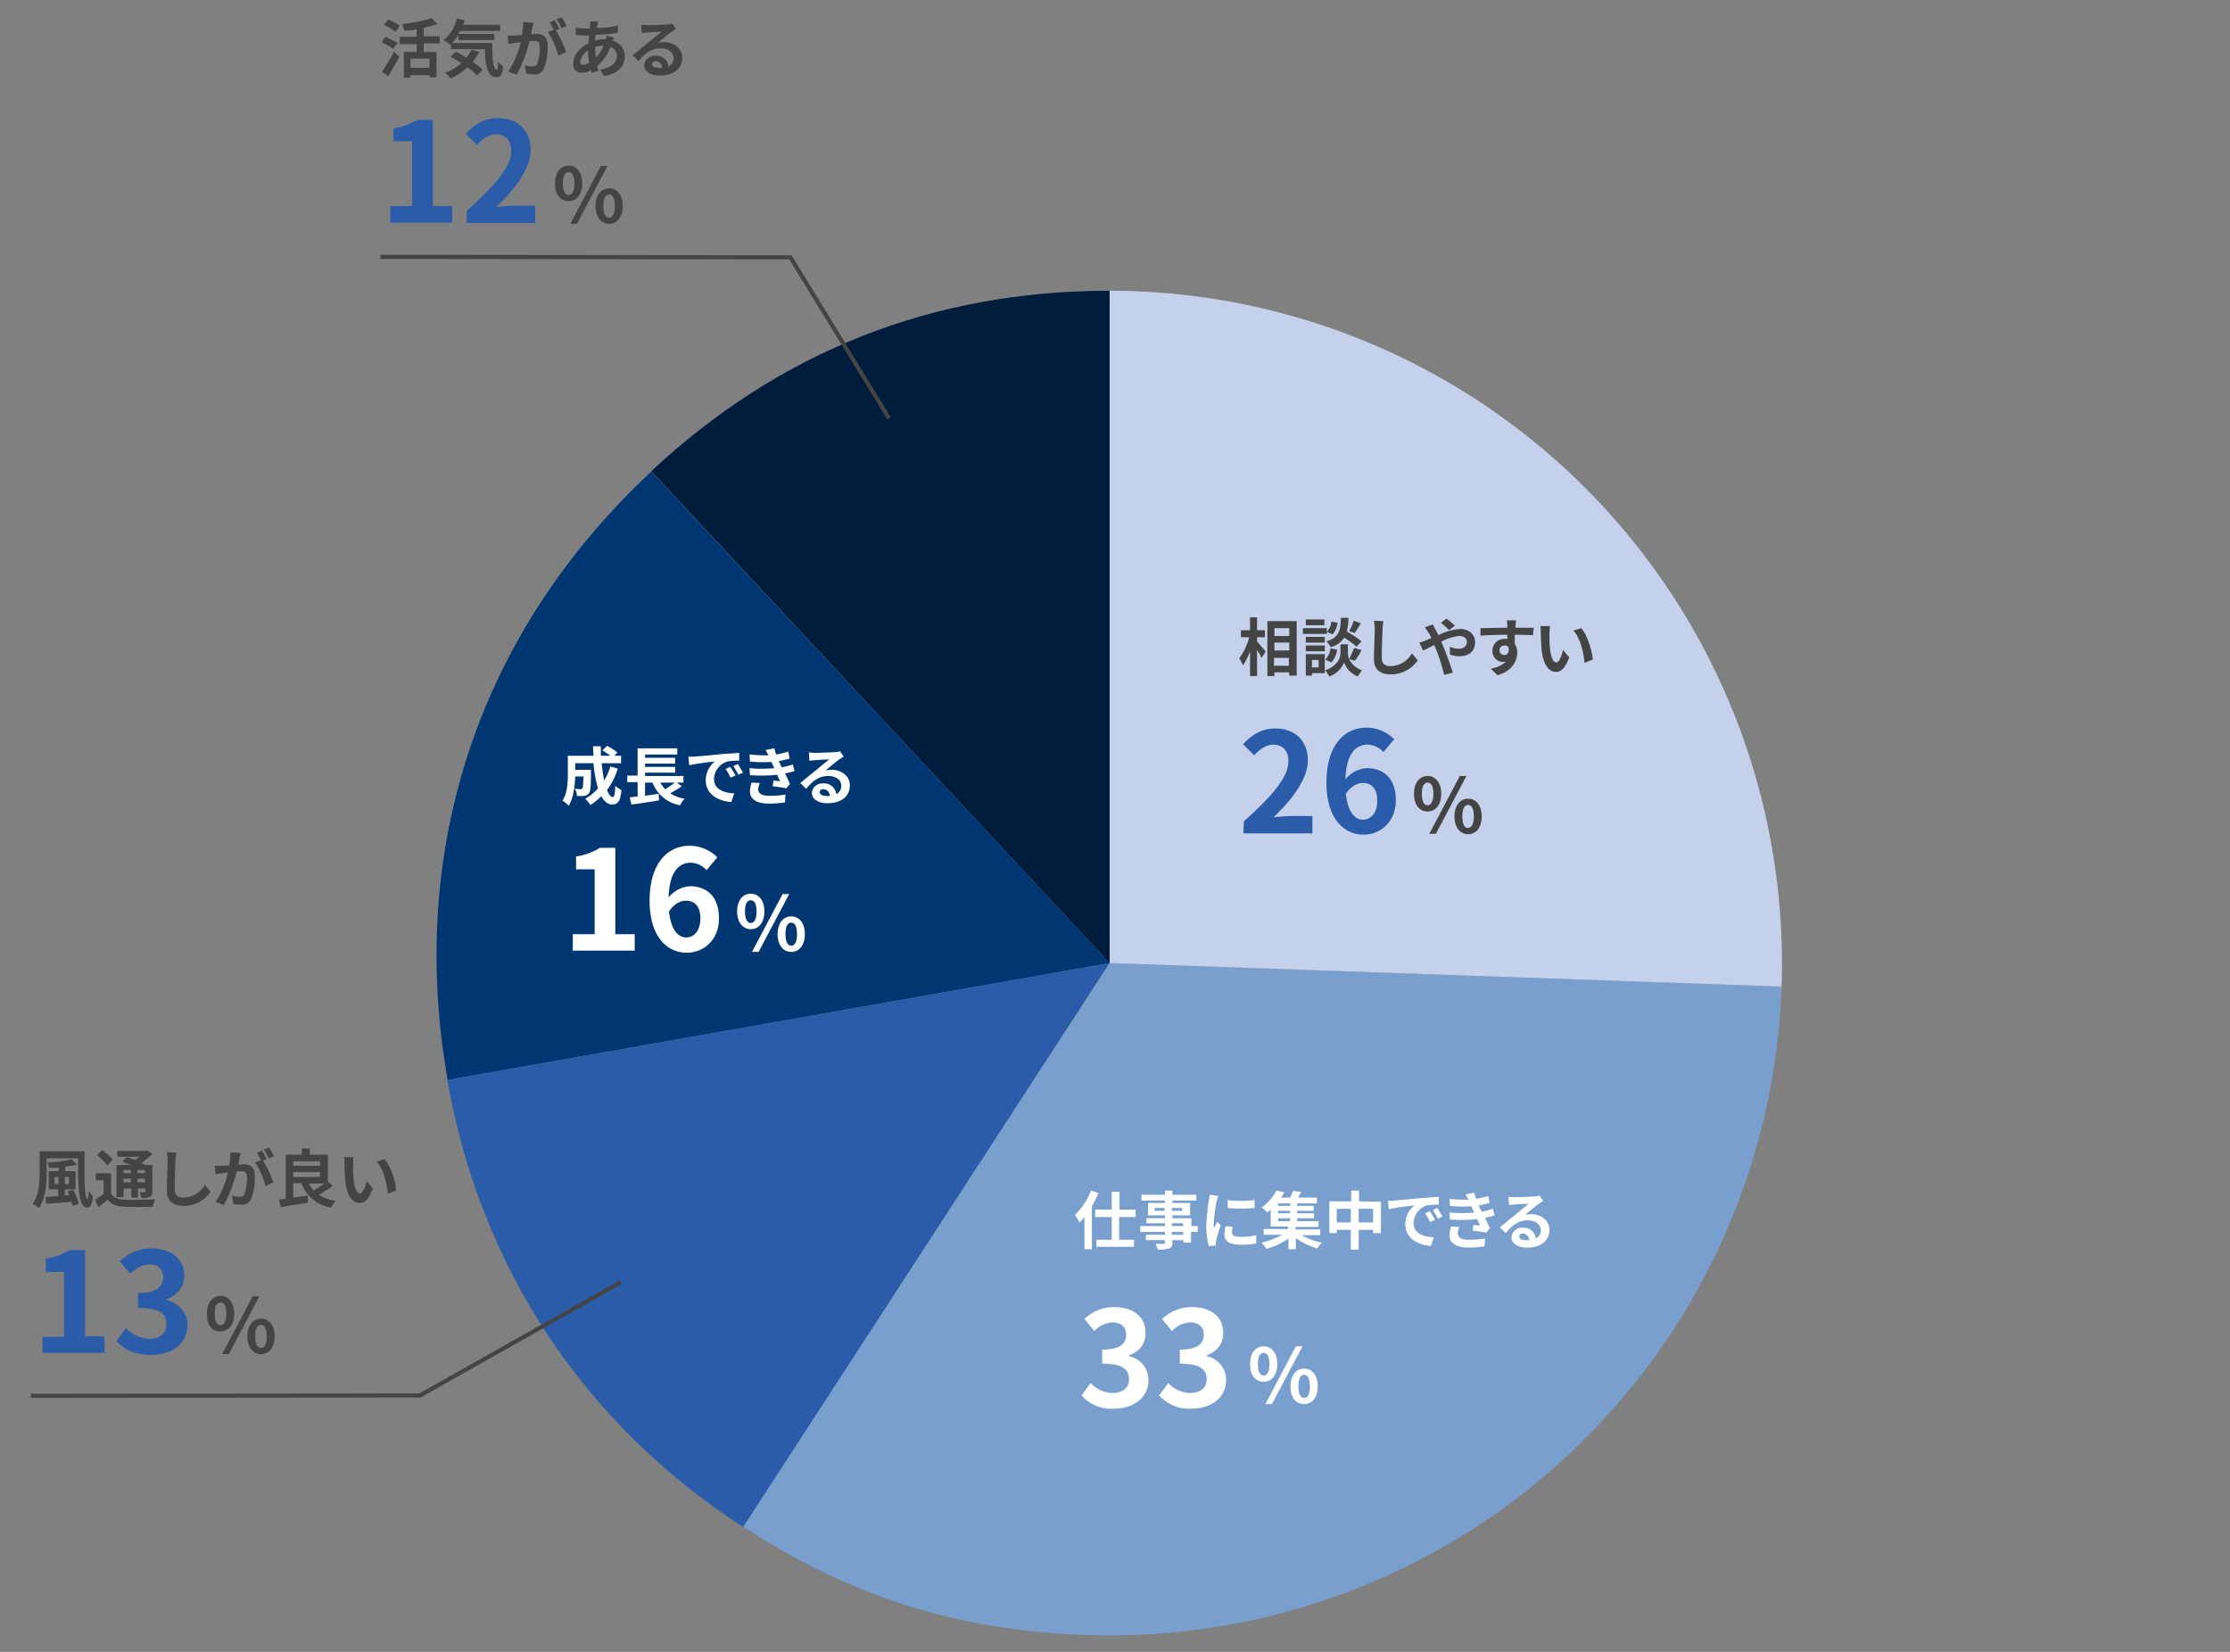 <svg xmlns="http://www.w3.org/2000/svg" width="540" height="400" viewBox="0 0 540 400"><rect x="0" y="0" width="540" height="400" fill="#808080" stroke="none"/><title>data_graph10</title><g id="レイヤー_2" data-name="レイヤー 2"><g id="レイヤー_1-2" data-name="レイヤー 1"><path d="M268.7,233.204l-111-119.1c31.2-29.1,68.3-43.7,111-43.7v162.8Z" style="fill:#001c3d"/><path d="M268.7,233.204l-160.3,28.3c-9.9-56.1,7.7-108.5,49.3-147.3Z" style="fill:#003772"/><path d="M268.7,233.204l-88.7,136.6c-38.8-25.2-63.6-62.8-71.7-108.3Z" style="fill:#2a5caa"/><path d="M268.7,233.204l162.7,5.7a162.68,162.68,0,0,1-168.4,157c-31.1-1.1-56.9-9.2-83-26.2Z" style="fill:#799fce"/><path d="M268.7,233.204v-162.8a162.815,162.815,0,0,1,162.8,162.8c0,2.6,0,3.1-.1,5.7Z" style="fill:#c5d1ea"/><path d="M304.4,155.304c.5.6,1.8,2.1,2.1,2.5l-1,1.5a21.868,21.868,0,0,0-1.1-1.9v6.3h-1.7v-6a15.349,15.349,0,0,1-1.7,3.4,13.967,13.967,0,0,0-.9-1.7,15.064,15.064,0,0,0,2.4-5.1h-2v-1.7h2.2v-3.1h1.7v3.1h1.9v1.7h-1.9Zm9.6-4.9v13.2h-1.8v-.8h-3.6v.9h-1.7v-13.3H314Zm-5.4,1.7v1.9h3.6v-1.9Zm0,3.5v1.9h3.6v-1.9Zm3.5,5.6v-1.9h-3.6v1.9Z" style="fill:#444"/><path d="M321.3,153.504h-5.8v-1.4h5.8Zm-.5,9.5h-3.1v.6h-1.5v-5.2h4.6Zm0-7.4h-4.6v-1.4h4.6Zm-4.6.7h4.6v1.4h-4.6Zm4.5-4.9h-4.5v-1.4h4.5Zm-3,8.4v1.8h1.6v-1.8Zm9-.2a5.325,5.325,0,0,0,3.1,2.7,13.037,13.037,0,0,0-1,1.5,5.667,5.667,0,0,1-3.3-3.4,6.288,6.288,0,0,1-3.6,3.4,13.037,13.037,0,0,0-1-1.5c2.9-1,3.7-3,3.7-4v-2.3h1.8v2.3a3.915,3.915,0,0,0,.3,1.3c.4-.8.9-1.9,1.2-2.7l1.8.5a14.755,14.755,0,0,1-1.6,2.6Zm-5.8.1a4.596,4.596,0,0,0,1.3-2.7l1.6.3a5.938,5.938,0,0,1-1.4,3.1Zm7.6-3.1a21.3,21.3,0,0,0-3-2.2,5.321,5.321,0,0,1-3.3,2.3,4.508,4.508,0,0,0-1-1.4c3.2-1,3.4-2.7,3.5-5.7h1.8a10.642,10.642,0,0,1-.4,3.3,28.072,28.072,0,0,1,3.6,2.4Zm-4.6-5.8a5.461,5.461,0,0,1-1.2,2.8l-1.4-.6a4.127,4.127,0,0,0,1.1-2.5Zm5.6.1a16.745,16.745,0,0,1-1.5,2.4l-1.3-.5a11.172,11.172,0,0,0,1.1-2.5Z" style="fill:#444"/><path d="M335,150.404a13.551,13.551,0,0,0-.2,2c-.1,1.6-.2,5-.2,6.9,0,1.5.9,2,2.1,2a6.011,6.011,0,0,0,5.2-3.1l1.4,1.7a7.91,7.91,0,0,1-6.5,3.4c-2.5,0-4.1-1.1-4.1-3.7,0-2,.2-6,.2-7.3a12.31,12.31,0,0,0-.2-2Z" style="fill:#444"/><path d="M347,151.204a6.721,6.721,0,0,0,.6,1.2c.2.4.5.9.7,1.4a14.301,14.301,0,0,1,5.2-1.5c2.3,0,3.7,1.4,3.7,3.2,0,2.1-1.4,3.4-3.8,3.4a7.308,7.308,0,0,1-2.3-.4v-1.9a5.374,5.374,0,0,0,2.1.5c1.2,0,2-.6,2-1.7,0-.8-.7-1.4-1.8-1.4a11.096,11.096,0,0,0-4.4,1.4l.4.9c.7,1.6,1.9,4.9,2.4,6.6l-2.1.5a46.117,46.117,0,0,0-2-6.3l-.4-.9c-1.1.5-2,1.1-2.7,1.3l-.9-1.9a8.651,8.651,0,0,0,1.5-.5c.4-.2.9-.4,1.4-.6a5.39,5.39,0,0,0-.7-1.3,10.164,10.164,0,0,0-.9-1.3Zm3.9,1.4a17.125,17.125,0,0,0-2-1.8l1.4-1c.5.4,1.5,1.2,2,1.7Z" style="fill:#444"/><path d="M371.2,153.804c-.9,0-2.3-.1-4.4-.1v2.2a3.697,3.697,0,0,1,.6,2.1c0,2-1.2,4.5-4.8,5.5l-1.6-1.6a7.075,7.075,0,0,0,3.7-1.7c-.2,0-.4.1-.7.1a2.628,2.628,0,0,1-2.6-2.8,2.842,2.842,0,0,1,3-2.8h.6v-1c-2.3,0-4.6.1-6.5.2v-1.8c1.7,0,4.5-.1,6.5-.1v-.5c0-.5-.1-1.1-.1-1.3h2.2c0,.2-.1,1.1-.1,1.3v.5h4.4Zm-6.9,4.8c.6,0,1.2-.5,1-1.8a1.016,1.016,0,0,0-1-.5,1.153,1.153,0,0,0-1.2,1.2A1.131,1.131,0,0,0,364.3,158.604Z" style="fill:#444"/><path d="M375.2,153.504c0,1,0,2.1.1,3.2.2,2.2.7,3.7,1.6,3.7.7,0,1.3-1.8,1.6-3l1.5,1.8c-1,2.6-2,3.5-3.2,3.5-1.6,0-3.1-1.5-3.5-5.5-.1-1.4-.2-3.1-.2-4.1a7.569,7.569,0,0,0-.1-1.5h2.3C375.3,152.204,375.2,153.104,375.2,153.504Zm10.5,6.2-2,.8c-.2-2.4-1-6-2.7-7.8l1.9-.6C384.3,153.704,385.5,157.304,385.7,159.704Z" style="fill:#444"/><path d="M342.4,192.204c0-2.7,1.4-4.3,3.3-4.3s3.3,1.6,3.3,4.3-1.4,4.3-3.3,4.3C343.7,196.504,342.4,194.904,342.4,192.204Zm4.7,0c0-2-.6-2.7-1.4-2.7s-1.4.8-1.4,2.7c0,2,.6,2.8,1.4,2.8C346.4,195.004,347.1,194.204,347.1,192.204Zm6.4-4.3h1.6l-7.4,14h-1.6Zm-1.3,9.8c0-2.7,1.4-4.3,3.3-4.3s3.3,1.6,3.3,4.3-1.4,4.3-3.3,4.3S352.2,200.404,352.2,197.704Zm4.7,0c0-2-.6-2.8-1.4-2.8s-1.4.8-1.4,2.8.6,2.8,1.4,2.8C356.3,200.404,356.9,199.604,356.9,197.704Z" style="fill:#444"/><path d="M301.2,198.904c6.8-6.1,10.8-10.7,10.8-14.6,0-2.5-1.4-4-3.7-4-1.8,0-3.3,1.2-4.6,2.6l-2.7-2.7c2.3-2.4,4.5-3.8,7.9-3.8,4.7,0,7.8,3,7.8,7.7,0,4.5-3.7,9.4-8.3,13.8,1.2-.1,2.9-.3,4-.3h5.4v4.2H301.1l.1-2.9Z" style="fill:#2a5caa"/><path d="M335,182.104a5.482,5.482,0,0,0-3.8-1.8c-2.9,0-5.2,2.2-5.4,8.4a7.406,7.406,0,0,1,5.1-2.7c4.2,0,7.1,2.5,7.1,7.8,0,5.1-3.6,8.3-7.8,8.3-4.7,0-9-3.8-9-12.6,0-9.3,4.6-13.3,9.6-13.3a9.514,9.514,0,0,1,6.8,2.8Zm-1.5,11.8c0-3-1.4-4.3-3.5-4.3-1.3,0-2.8.7-4.1,2.6.5,4.5,2.2,6.3,4.2,6.3C332,198.404,333.5,196.904,333.5,193.904Z" style="fill:#2a5caa"/><path d="M149.6,186.104a16.907,16.907,0,0,1-2.6,5.2c.4,1.1.9,1.7,1.4,1.7.4,0,.5-.8.6-2.7a6.524,6.524,0,0,0,1.5,1c-.3,2.8-.9,3.5-2.3,3.5-1.1,0-1.9-.8-2.6-2a13.291,13.291,0,0,1-2.6,2.1,17.368,17.368,0,0,0-1.3-1.5,10.675,10.675,0,0,0,3.1-2.5,33.331,33.331,0,0,1-1.1-6.1h-4.4v1.6h3.8v.7c0,3.2-.1,4.6-.5,5a1.524,1.524,0,0,1-1.1.6,5.354,5.354,0,0,1-1.8,0,3.686,3.686,0,0,0-.5-1.7c.5,0,1.1.1,1.3.1a.55.55,0,0,0,.5-.2c.2-.2.2-.9.3-2.9h-2c-.1,2.2-.4,5.2-1.6,7.1a5.665,5.665,0,0,0-1.5-1.2c1.2-1.8,1.3-4.5,1.3-6.5v-4.4h6.2c0-.7-.1-1.5-.1-2.3h1.9v2.3h2.3a21.414,21.414,0,0,0-1.9-1.3l1.1-1.1a15.315,15.315,0,0,1,2.5,1.6l-.7.8h1.6v1.8h-4.7a42.347,42.347,0,0,0,.6,4.2,15.173,15.173,0,0,0,1.5-3.4Z" style="fill:#fff"/><path d="M165.1,190.404c-.9.6-1.9,1.2-2.8,1.7a9.113,9.113,0,0,0,3.5,1.3,5.714,5.714,0,0,0-1.1,1.6,8.855,8.855,0,0,1-6.7-5.5h-1.8v3.2c1.1-.2,2.2-.3,3.3-.5l.1,1.6c-2.3.4-4.8.8-6.7,1l-.4-1.7a10.074,10.074,0,0,1,1.9-.2v-3.5h-2.5v-1.6h2.5v-6.6H164v1.5h-7.8v.8h7.3v1.4h-7.3v.8h7.3v1.4h-7.3v.8h9.3v1.6h-1.6Zm-5.2-.9a6.099,6.099,0,0,0,1.2,1.6,22.888,22.888,0,0,0,2.3-1.6Z" style="fill:#fff"/><path d="M168.2,183.204c1.3-.1,3.8-.3,6.5-.6,1.6-.1,3.2-.2,4.3-.3v1.9a14.154,14.154,0,0,0-2.9.2,4.603,4.603,0,0,0-3.2,4.2c0,2.5,2.3,3.4,4.9,3.5l-.7,2.1c-3.2-.2-6.2-1.9-6.2-5.2a5.792,5.792,0,0,1,2.2-4.6,54.539,54.539,0,0,0-6.2.9l-.2-2.1A7.351,7.351,0,0,0,168.2,183.204Zm9.9,4.6-1.2.5a14.321,14.321,0,0,0-1.2-2.1l1.1-.5A11.977,11.977,0,0,1,178.1,187.804Zm1.8-.7-1.1.5c-.4-.8-.8-1.4-1.2-2.1l1.1-.5C179,185.604,179.6,186.504,179.9,187.104Z" style="fill:#fff"/><path d="M192.4,186.704c-.6.2-1.4.4-2.3.6.4.8.8,1.7,1.2,2.5l-.9,1.1a28.799,28.799,0,0,0-3.3-.5l.2-1.4c.6.1,1.2.1,1.6.2l-.7-1.6a35.784,35.784,0,0,1-6.6.1l-.1-1.7a29.907,29.907,0,0,0,6,0l-.3-.6-.4-.9a30.646,30.646,0,0,1-5.2-.1l-.1-1.7a37.774,37.774,0,0,0,4.6.2h0c-.3-.5-.5-.9-.7-1.3l2.1-.4a8.8,8.8,0,0,0,.5,1.5,24.599,24.599,0,0,0,2.9-.7l.3,1.7c-.8.2-1.6.4-2.6.6l.3.7.4.8a20.341,20.341,0,0,0,2.7-.7Zm-8.4,2.9a4.804,4.804,0,0,0-.4,1.5c0,.9.7,1.6,2.6,1.6a24.146,24.146,0,0,0,4-.3l-.1,1.9a32.67,32.67,0,0,1-3.9.3c-2.8,0-4.6-1-4.6-3a7.118,7.118,0,0,1,.4-2.1Z" style="fill:#fff"/><path d="M204.3,183.204c-.4.2-.7.5-1.1.7-.8.6-2.4,1.9-3.3,2.7a6.753,6.753,0,0,1,1.4-.2c2.6,0,4.5,1.6,4.5,3.8,0,2.4-1.8,4.3-5.5,4.3-2.1,0-3.7-1-3.7-2.5a2.502,2.502,0,0,1,2.7-2.3,2.945,2.945,0,0,1,3.2,2.6,2.149,2.149,0,0,0,1.2-2.1c0-1.4-1.4-2.3-3.1-2.3-2.3,0-3.8,1.2-5.4,3.1l-1.4-1.4c1.1-.9,2.9-2.4,3.8-3.1.8-.7,2.4-2,3.2-2.6-.8,0-2.8.1-3.6.2-.4,0-.9.1-1.2.1l-.1-2c.4,0,.9.1,1.4.1.8,0,4-.1,4.9-.2a2.874,2.874,0,0,0,1.2-.2Zm-3.4,9.5a1.559,1.559,0,0,0-1.5-1.6c-.6,0-.9.3-.9.7,0,.6.6.9,1.5.9A1.387,1.387,0,0,0,200.9,192.704Z" style="fill:#fff"/><path d="M178.5,220.704c0-2.7,1.4-4.3,3.3-4.3s3.3,1.6,3.3,4.3-1.4,4.3-3.3,4.3S178.5,223.404,178.5,220.704Zm4.7,0c0-2-.6-2.7-1.4-2.7s-1.4.7-1.4,2.7.6,2.8,1.4,2.8S183.2,222.704,183.2,220.704Zm6.3-4.2h1.6l-7.4,14h-1.6Zm-1.2,9.7c0-2.7,1.4-4.3,3.3-4.3s3.3,1.6,3.3,4.3-1.4,4.3-3.3,4.3S188.3,228.904,188.3,226.204Zm4.7,0c0-2-.6-2.8-1.4-2.8s-1.4.8-1.4,2.8.6,2.8,1.4,2.8S193,228.204,193,226.204Z" style="fill:#fff"/><path d="M138.6,226.204H144v-15.7h-4.5v-3.1a16.371,16.371,0,0,0,5.8-2.1H149v20.9h4.7v4h-15v-4Z" style="fill:#fff"/><path d="M171.1,210.704a5.482,5.482,0,0,0-3.8-1.8c-2.9,0-5.2,2.2-5.4,8.4a7.406,7.406,0,0,1,5.1-2.7c4.2,0,7.1,2.5,7.1,7.8,0,5.1-3.6,8.3-7.8,8.3-4.7,0-9-3.8-9-12.6,0-9.3,4.6-13.3,9.6-13.3a9.514,9.514,0,0,1,6.8,2.8Zm-1.5,11.7c0-3-1.4-4.3-3.5-4.3-1.3,0-2.8.7-4.1,2.6.5,4.5,2.2,6.3,4.2,6.3C168,227.004,169.6,225.404,169.6,222.404Z" style="fill:#fff"/><path d="M95.2,11.804a23.234,23.234,0,0,0-2.8-1.6l1-1.3c.8.4,2.2,1.1,2.9,1.5Zm-2.7,5.5a37.695,37.695,0,0,0,2.9-4.8l1.3,1.2c-.8,1.6-1.8,3.3-2.7,4.8Zm3.3-9.6a22.923,22.923,0,0,0-2.8-1.7l1-1.3a23.675,23.675,0,0,1,2.8,1.5Zm6.8,3v1.9h3.1v6.1H104v-.5H99.4v.6H97.8v-6.2h3.1v-1.9H96.8v-1.8h4.1v-1.8a15.262,15.262,0,0,1-3,.3,14.242,14.242,0,0,0-.5-1.6,37.082,37.082,0,0,0,7.1-1.4l1.4,1.4a15.912,15.912,0,0,1-3.3.9v2.1h3.9v1.7h-3.9Zm1.4,3.5H99.4v2.2H104Z" style="fill:#444"/><path d="M119.2,10.404c0,3.7.2,6.5,1.1,6.5.2,0,.3-.8.3-2a4.146,4.146,0,0,0,1.2,1.1c-.1,1.9-.5,2.7-1.6,2.7-2.2,0-2.7-2.9-2.8-6.8h-8.2v-1.2l-.2.1a9.062,9.062,0,0,0-1.6-1.1,9.277,9.277,0,0,0,3.2-5.2l1.9.4a3.582,3.582,0,0,1-.4,1.1h9v1.5h-9.7c-.1.2-.3.5-.4.7h8.7v1.5H111v-1.3a11.548,11.548,0,0,1-1.5,2Zm-3.1,2.2c-.5.8-1,1.6-1.6,2.4a18.262,18.262,0,0,1,2.4,1.9l-1.4,1.4a12.161,12.161,0,0,0-2.3-2,17.589,17.589,0,0,1-4,2.7,9.266,9.266,0,0,0-1.4-1.4,12.935,12.935,0,0,0,3.9-2.3c-.9-.6-1.8-1.1-2.6-1.6l1.3-1.2a16.542,16.542,0,0,1,2.5,1.5,8.578,8.578,0,0,0,1.3-2Z" style="fill:#444"/><path d="M129.2,5.504c-.1.4-.2.9-.3,1.2-.1.5-.2,1-.3,1.6.5,0,1-.1,1.3-.1,1.6,0,2.7.7,2.7,2.9a13.529,13.529,0,0,1-.9,5.5,2.346,2.346,0,0,1-2.5,1.4,9.908,9.908,0,0,1-1.8-.2l-.3-2a7.386,7.386,0,0,0,1.9.3,1.081,1.081,0,0,0,1.1-.7,11.456,11.456,0,0,0,.6-4.1c0-1.2-.5-1.4-1.5-1.4a4.142,4.142,0,0,0-1,.1,33.678,33.678,0,0,1-3.1,8.1l-2-.8a20.79,20.79,0,0,0,3-7.1c-.5.1-1,.1-1.3.2-.4,0-1.2.2-1.7.2l-.2-2h1.6c.5,0,1.2-.1,1.9-.1a20.044,20.044,0,0,0,.3-3.2Zm5.4,1.8a31.693,31.693,0,0,1,2.5,5.3l-1.9.9a19.4,19.4,0,0,0-2.5-5.7l1.4-.6c-.3-.6-.7-1.3-1-1.8l1.2-.5a22.47,22.47,0,0,1,1.2,2.1Zm1.4-.5a22.47,22.47,0,0,0-1.2-2.1l1.2-.5a11.252,11.252,0,0,1,1.2,2.1Z" style="fill:#444"/><path d="M148.7,9.104a6.89,6.89,0,0,0-.3.8,3.818,3.818,0,0,1,2.9,3.7c0,2.1-1.3,4.2-5,4.8l-1-1.6c2.9-.3,4.1-1.8,4.1-3.3a2.184,2.184,0,0,0-1.6-2.1,11.035,11.035,0,0,1-3.2,4.6,3.582,3.582,0,0,0,.4,1.1l-1.7.5c-.1-.2-.1-.4-.2-.6a4.645,4.645,0,0,1-2.3.6,1.949,1.949,0,0,1-2-2.2c0-1.9,1.6-4,3.7-4.9a12.252,12.252,0,0,1,.2-1.9h-.5c-.8,0-2-.1-2.7-.1l-.1-1.8a20.282,20.282,0,0,0,2.8.2h.6l.1-.8a2.719,2.719,0,0,0,0-.9h2a3.091,3.091,0,0,0-.2.8c-.1.2-.1.5-.2.8a27.401,27.401,0,0,0,5.1-.6v1.7a29.198,29.198,0,0,1-5.4.5c0,.4-.1.9-.1,1.4a8.524,8.524,0,0,1,2.3-.3h.3a3.085,3.085,0,0,0,.1-.9Zm-6,6.1a14.534,14.534,0,0,1-.3-3,4.08,4.08,0,0,0-1.9,2.8c0,.5.2.7.7.7A3.316,3.316,0,0,0,142.7,15.204Zm1.4-3.8a18.095,18.095,0,0,0,.2,2.5,8.112,8.112,0,0,0,1.9-2.9,11.211,11.211,0,0,0-2.1.4Z" style="fill:#444"/><path d="M163.7,7.004c-.4.2-.7.5-1.1.7-.8.6-2.4,1.9-3.3,2.7a6.753,6.753,0,0,1,1.4-.2c2.6,0,4.5,1.6,4.5,3.8,0,2.4-1.8,4.3-5.5,4.3-2.1,0-3.7-1-3.7-2.5a2.502,2.502,0,0,1,2.7-2.3,2.945,2.945,0,0,1,3.2,2.6,2.149,2.149,0,0,0,1.2-2.1c0-1.4-1.4-2.3-3.1-2.3-2.3,0-3.8,1.2-5.4,3.1l-1.4-1.4c1.1-.9,2.9-2.4,3.8-3.1.8-.7,2.4-2,3.2-2.6-.8,0-2.8.1-3.6.2-.4,0-.9.1-1.2.1l-.1-2c.4,0,.9.1,1.4.1.8,0,4-.1,4.9-.2a2.872,2.872,0,0,0,1.2-.2Zm-3.4,9.4a1.559,1.559,0,0,0-1.5-1.6c-.6,0-.9.3-.9.7,0,.6.6.9,1.5.9A1.352,1.352,0,0,0,160.3,16.404Z" style="fill:#444"/><path d="M134.4,44.404c0-2.7,1.4-4.3,3.3-4.3s3.3,1.6,3.3,4.3-1.4,4.3-3.3,4.3C135.7,48.704,134.4,47.204,134.4,44.404Zm4.7,0c0-2-.6-2.7-1.4-2.7s-1.4.7-1.4,2.7.6,2.8,1.4,2.8C138.4,47.204,139.1,46.404,139.1,44.404Zm6.4-4.2h1.6l-7.4,14h-1.6Zm-1.3,9.7c0-2.7,1.4-4.3,3.3-4.3s3.3,1.6,3.3,4.3-1.4,4.3-3.3,4.3S144.2,52.604,144.2,49.904Zm4.7,0c0-2-.6-2.8-1.4-2.8s-1.4.8-1.4,2.8.6,2.8,1.4,2.8S148.9,51.904,148.9,49.904Z" style="fill:#444"/><path d="M94.5,49.904h5.3v-15.7H95.3v-3.1a16.371,16.371,0,0,0,5.8-2.1h3.7v20.9h4.7v4h-15Z" style="fill:#2a5caa"/><path d="M113,51.104c6.8-6.1,10.8-10.7,10.8-14.6,0-2.5-1.4-4-3.7-4-1.8,0-3.3,1.2-4.6,2.6l-2.7-2.7c2.3-2.4,4.5-3.8,7.9-3.8,4.7,0,7.8,3,7.8,7.7,0,4.5-3.7,9.4-8.3,13.8,1.2-.1,2.9-.3,4-.3h5.4v4.2H113v-2.9Z" style="fill:#2a5caa"/><polyline points="215.3 101.304 191.4 62.304 92.1 62.204" style="fill:none;stroke:#444;stroke-miterlimit:10"/><path d="M266,288.904a23.877,23.877,0,0,1-1.6,3.2v10.4h-1.8v-7.8c-.4.5-.8.9-1.2,1.4a13.034,13.034,0,0,0-1.1-1.9,16.881,16.881,0,0,0,3.9-5.9Zm5,5.8v5.5h3.6v1.7h-9.1v-1.7h3.7v-5.5h-4v-1.8h4v-4.3h1.9v4.3H275v1.8Z" style="fill:#fff"/><path d="M290,298.304h-1.6v2.6h-1.8v-.6h-2.7v.5c0,.9-.2,1.3-.8,1.5a8.655,8.655,0,0,1-2.7.3,8.428,8.428,0,0,0-.6-1.4h1.9c.3,0,.4-.1.4-.4v-.5h-4.6v-1.3h4.6v-.7h-6v-1.4h6v-.7h-4.5v-1.2h4.5v-.7H278v-3h4.1v-.6h-5.7v-1.4h5.7v-1h1.8v1h5.8v1.4h-5.8v.6h4.3v3h-4.3v.7h4.6v1.9h1.6l-.1,1.4Zm-8-5.1v-.7h-2.4v.7Zm1.8-.7v.7h2.5v-.7Zm0,4.4h2.7v-.7h-2.7Zm2.7,1.4h-2.7v.7h2.7Z" style="fill:#fff"/><path d="M295,289.604c-.1.3-.3,1.1-.4,1.3a39.071,39.071,0,0,0-.7,5.5,3.402,3.402,0,0,0,.1,1c.2-.5.5-1,.7-1.5l.9.7c-.4,1.3-.9,2.9-1.1,3.7,0,.2-.1.5-.1.7v.6l-1.7.1a19.692,19.692,0,0,1-.6-4.9,56.987,56.987,0,0,1,.6-6,6.804,6.804,0,0,0,.2-1.5Zm3.5,7.5a6.882,6.882,0,0,0-.2,1.3c0,.7.6,1.1,2.1,1.1a15.814,15.814,0,0,0,3.8-.4v2a19.854,19.854,0,0,1-3.9.3c-2.6,0-3.8-.9-3.8-2.5a7.469,7.469,0,0,1,.3-2Zm5.3-6.5v1.9a35.283,35.283,0,0,1-6.5,0v-1.9A28.221,28.221,0,0,0,303.8,290.604Z" style="fill:#fff"/><path d="M315.2,299.104a15.962,15.962,0,0,0,4.9,1.8,6.731,6.731,0,0,0-1.1,1.4,16.67,16.67,0,0,1-5.2-2.5v2.7H312v-2.6a17.194,17.194,0,0,1-5.3,2.5,15.757,15.757,0,0,0-1.2-1.5,19.931,19.931,0,0,0,5-1.9H306v-1.4h5.9v-.6h-4.2v-4.1a5.496,5.496,0,0,1-.9.7,4.894,4.894,0,0,0-1.3-1.2,12.217,12.217,0,0,0,3.6-4.1l1.9.4a9.129,9.129,0,0,1-.8,1.3h2.2c.3-.5.5-1.2.7-1.6l2,.2c-.3.5-.5,1-.8,1.4h4.6v1.4h-4.8v.6h4v1.2h-4v.6h4.1v1.2h-4.1v.7h5.2v1.4h-5.6v.6h6v1.4Zm-2.8-7.7h-2.9v.6h2.9Zm0,1.8h-2.9v.6h2.9Zm-2.9,2.5h2.9v-.7h-2.9Z" style="fill:#fff"/><path d="M334.4,291.004v7.6h-1.9v-.8H329v4.8h-1.9v-4.8h-3.4v.8h-1.8v-7.7h5.3v-2.6h1.9v2.6l5.3.1Zm-7.3,5v-3.3h-3.4v3.3Zm5.4,0v-3.3H329v3.3Z" style="fill:#fff"/><path d="M337.6,290.704c1.3-.1,3.8-.3,6.5-.6,1.6-.1,3.2-.2,4.3-.3v1.9a14.147,14.147,0,0,0-2.9.2,4.603,4.603,0,0,0-3.2,4.2c0,2.5,2.3,3.4,4.9,3.5l-.7,2.1c-3.2-.2-6.2-1.9-6.2-5.2a5.792,5.792,0,0,1,2.2-4.6,54.56,54.56,0,0,0-6.2.9l-.2-2.1A3.641,3.641,0,0,0,337.6,290.704Zm9.9,4.7-1.2.5a14.322,14.322,0,0,0-1.2-2.1l1.1-.5A11.977,11.977,0,0,1,347.5,295.404Zm1.8-.8-1.1.5c-.4-.8-.8-1.4-1.2-2.1l1.1-.5C348.4,293.104,349,294.004,349.3,294.604Z" style="fill:#fff"/><path d="M361.9,294.304c-.6.2-1.4.4-2.3.6.4.8.8,1.7,1.2,2.5l-.9,1.1a28.776,28.776,0,0,0-3.3-.5l.2-1.4c.6.1,1.2.1,1.6.2l-.7-1.6a35.775,35.775,0,0,1-6.6.1l-.1-1.7a29.907,29.907,0,0,0,6,0l-.3-.6-.4-.9a30.646,30.646,0,0,1-5.2-.1l-.1-1.7a37.755,37.755,0,0,0,4.6.2h0c-.3-.5-.5-.9-.7-1.3l2.1-.4a8.8,8.8,0,0,0,.5,1.5,24.599,24.599,0,0,0,2.9-.7l.3,1.7c-.8.2-1.6.4-2.6.6l.3.7.4.8a20.341,20.341,0,0,0,2.7-.7Zm-8.5,2.8a4.804,4.804,0,0,0-.4,1.5c0,.9.7,1.6,2.6,1.6a24.158,24.158,0,0,0,4-.3l-.1,1.9a32.674,32.674,0,0,1-3.9.3c-2.8,0-4.6-1-4.6-3a7.117,7.117,0,0,1,.4-2.1Z" style="fill:#fff"/><path d="M373.7,290.804c-.4.2-.7.5-1.1.7-.8.6-2.4,1.9-3.3,2.7a6.753,6.753,0,0,1,1.4-.2c2.6,0,4.5,1.6,4.5,3.8,0,2.4-1.8,4.3-5.5,4.3-2.1,0-3.7-1-3.7-2.5a2.502,2.502,0,0,1,2.7-2.3,2.945,2.945,0,0,1,3.2,2.6,2.149,2.149,0,0,0,1.2-2.1c0-1.4-1.4-2.3-3.1-2.3-2.3,0-3.8,1.2-5.4,3.1l-1.4-1.4c1.1-.9,2.9-2.4,3.8-3.1.8-.7,2.4-2,3.2-2.6-.8,0-2.8.1-3.6.2-.4,0-.9.1-1.2.1l-.1-2c.4,0,.9.1,1.4.1.8,0,4-.1,4.9-.2a2.872,2.872,0,0,0,1.2-.2Zm-3.4,9.5a1.559,1.559,0,0,0-1.5-1.6c-.6,0-.9.3-.9.7,0,.6.6.9,1.5.9Z" style="fill:#fff"/><path d="M302.7,330.304c0-2.7,1.4-4.3,3.3-4.3s3.3,1.6,3.3,4.3-1.4,4.3-3.3,4.3C304,334.604,302.7,333.004,302.7,330.304Zm4.7,0c0-2-.6-2.7-1.4-2.7s-1.4.7-1.4,2.7.6,2.8,1.4,2.8S307.4,332.304,307.4,330.304Zm6.4-4.3h1.6l-7.4,14h-1.6Zm-1.3,9.7c0-2.7,1.4-4.3,3.3-4.3s3.3,1.6,3.3,4.3-1.4,4.3-3.3,4.3S312.5,338.504,312.5,335.704Zm4.7,0c0-2-.6-2.8-1.4-2.8s-1.4.8-1.4,2.8.6,2.8,1.4,2.8S317.2,337.704,317.2,335.704Z" style="fill:#fff"/><path d="M20.5,278.804c-.1,6-.1,11.6.7,11.6a7.325,7.325,0,0,0,.3-2.1,8.463,8.463,0,0,0,1,1.4c-.2,1.8-.5,2.7-1.4,2.7-2.2,0-2.2-5.4-2.2-11.9H11.3v3.6c0,2.5-.2,6.1-1.9,8.4a7.837,7.837,0,0,0-1.5-1c1.5-2.1,1.7-5.1,1.7-7.4v-5.3Zm-2.8,9.3a15.326,15.326,0,0,1,1.4,3.4l-1.5.5c-.1-.3-.2-.7-.3-1-2.2.2-4.5.4-6.2.5v-1.7c.8,0,1.9-.1,3-.2v-1.6H11.8v-4.4h2.4v-.9a18.484,18.484,0,0,1-2.3.1c-.1-.4-.3-1-.4-1.3a30.066,30.066,0,0,0,5.9-.8l1.2,1.3a20.165,20.165,0,0,1-2.8.5v1.1h2.5v4.4H15.7v1.5l1.1-.1a7.248,7.248,0,0,0-.5-.9Zm-3.5-1.4v-1.7h-1v1.7Zm1.5-1.7v1.7h1v-1.7Z" style="fill:#444"/><path d="M26.9,289.004c.6,1,1.6,1.4,3.2,1.5,1.8.1,5.4,0,7.5-.1a9.501,9.501,0,0,0-.6,1.8c-1.9.1-5.1.1-7,0-1.8-.1-3-.5-3.9-1.7a23.053,23.053,0,0,1-2.3,1.8l-.8-1.8c.7-.4,1.4-.9,2.1-1.4v-3.3H23.2v-1.7h3.7Zm-.9-6.8a14.735,14.735,0,0,0-2.5-2.5l1.2-1.2a11.85,11.85,0,0,1,2.6,2.3Zm3.9,7.7H28.2v-7.8h3.4c-.7-.3-1.4-.6-2-.9l1.2-1c.5.2,1.2.4,1.8.7a8.341,8.341,0,0,0,1.2-.8H28.4v-1.4h7l.4-.1,1.1.9a31.747,31.747,0,0,1-2.7,2.1,7.255,7.255,0,0,1,.9.5h1.8v6.3c0,.7-.1,1.1-.6,1.4a4.048,4.048,0,0,1-2.1.3,7.366,7.366,0,0,0-.4-1.4H35c.2,0,.2-.1.2-.2v-.7H33.4v2.2H31.8v-2.2H30A13.424,13.424,0,0,0,29.9,289.904Zm0-6.6v.8h1.8v-.8Zm1.8,3v-.9H29.9v.9Zm3.4-3H33.3v.8h1.8Zm0,3v-.9H33.3v.9Z" style="fill:#444"/><path d="M42.7,279.104a13.552,13.552,0,0,0-.2,2c-.1,1.6-.2,5-.2,6.9,0,1.5.9,2,2.1,2a6.011,6.011,0,0,0,5.2-3.1l1.4,1.7a7.91,7.91,0,0,1-6.5,3.4c-2.5,0-4.1-1.1-4.1-3.7,0-2,.2-6,.2-7.3a12.31,12.31,0,0,0-.2-2Z" style="fill:#444"/><path d="M58.3,279.204c-.1.4-.2.9-.3,1.2-.1.5-.2,1-.3,1.6.5,0,1-.1,1.3-.1,1.6,0,2.7.7,2.7,2.9a13.529,13.529,0,0,1-.9,5.5,2.346,2.346,0,0,1-2.5,1.4,9.908,9.908,0,0,1-1.8-.2l-.3-2a7.386,7.386,0,0,0,1.9.3,1.081,1.081,0,0,0,1.1-.7,11.456,11.456,0,0,0,.6-4.1c0-1.2-.5-1.4-1.5-1.4a4.142,4.142,0,0,0-1,.1,33.678,33.678,0,0,1-3.1,8.1l-2-.8a20.79,20.79,0,0,0,3-7.1c-.5.1-1,.1-1.3.2-.4,0-1.2.2-1.7.2l-.2-2h1.6c.5,0,1.2-.1,1.9-.1a20.043,20.043,0,0,0,.3-3.2Zm5.4,1.8a31.696,31.696,0,0,1,2.5,5.3l-1.9.9a19.401,19.401,0,0,0-2.5-5.7l1.4-.6c-.3-.6-.7-1.3-1-1.8l1.2-.5a22.47,22.47,0,0,1,1.2,2.1Zm1.4-.5a22.47,22.47,0,0,0-1.2-2.1l1.2-.5a11.252,11.252,0,0,1,1.2,2.1Z" style="fill:#444"/><path d="M80.6,287.104a24.639,24.639,0,0,1-3.4,2.2,10.969,10.969,0,0,0,4.1,1.5,5.716,5.716,0,0,0-1.1,1.6,9.031,9.031,0,0,1-7.2-5.9H71v3.5c1.1-.2,2.3-.3,3.5-.5l.1,1.7c-2.3.4-4.8.8-6.6,1.1l-.4-1.8c.5-.1,1-.1,1.6-.2v-10.7h3.9v-1.5H75v1.5h4.4v6.6Zm-9.6-5.9v1.1h6.5v-1.1Zm0,3.8h6.5v-1.2H71Zm3.8,1.6a6.57,6.57,0,0,0,1.2,1.7,21.956,21.956,0,0,0,2.5-1.7Z" style="fill:#444"/><path d="M85.5,282.104c0,1,0,2.1.1,3.2.2,2.2.7,3.7,1.6,3.7.7,0,1.3-1.8,1.6-3l1.5,1.8c-1,2.6-1.9,3.5-3.2,3.5-1.6,0-3.1-1.5-3.5-5.5-.1-1.4-.2-3.1-.2-4.1a7.569,7.569,0,0,0-.1-1.5h2.3A13.434,13.434,0,0,0,85.5,282.104Zm10.4,6.2-2,.8c-.2-2.4-1-6-2.7-7.8l1.9-.6C94.6,282.304,95.8,286.004,95.9,288.304Z" style="fill:#444"/><path d="M50.1,318.104c0-2.7,1.4-4.3,3.3-4.3s3.3,1.6,3.3,4.3-1.4,4.3-3.3,4.3C51.4,322.504,50.1,320.904,50.1,318.104Zm4.7,0c0-2-.6-2.7-1.4-2.7s-1.4.7-1.4,2.7.6,2.8,1.4,2.8S54.8,320.104,54.8,318.104Zm6.4-4.2h1.6l-7.4,14H53.8Zm-1.3,9.7c0-2.7,1.4-4.3,3.3-4.3s3.3,1.6,3.3,4.3-1.4,4.3-3.3,4.3S59.9,326.304,59.9,323.604Zm4.7,0c0-2-.6-2.8-1.4-2.8s-1.4.8-1.4,2.8.6,2.8,1.4,2.8S64.6,325.604,64.6,323.604Z" style="fill:#444"/><path d="M10.2,323.704h5.3v-15.7H11.1v-3.2a16.371,16.371,0,0,0,5.8-2.1h3.7v20.9h4.7v4h-15v-3.9Z" style="fill:#2a5caa"/><path d="M28.2,324.704l2.3-3.1a8.208,8.208,0,0,0,5.6,2.6c2.5,0,4.2-1.2,4.2-3.5,0-2.5-1.4-4-6.9-4v-3.6c4.6,0,6.1-1.6,6.1-3.8,0-2-1.2-3.1-3.3-3.1-1.8,0-3.2.9-4.7,2.2l-2.5-3a11.036,11.036,0,0,1,7.5-3.1c4.8,0,8.1,2.4,8.1,6.6,0,2.7-1.5,4.6-4.2,5.7v.2c2.8.8,5,2.9,5,6.1,0,4.6-4,7.2-8.7,7.2C32.6,328.104,29.9,326.704,28.2,324.704Z" style="fill:#2a5caa"/><polyline points="150.3 310.504 101.7 337.904 7.5 338.004" style="fill:none;stroke:#444;stroke-miterlimit:10"/><path d="M261.9,337.904l2.2-3a7.327,7.327,0,0,0,5.3,2.4c2.4,0,4-1.2,4-3.3,0-2.3-1.4-3.8-6.5-3.8v-3.4c4.4,0,5.8-1.5,5.8-3.6,0-1.9-1.2-2.9-3.2-3a6.534,6.534,0,0,0-4.5,2.1l-2.4-2.9a10.327,10.327,0,0,1,7.1-2.9c4.6,0,7.7,2.2,7.7,6.3,0,2.6-1.4,4.4-4,5.4v.2a5.823,5.823,0,0,1,4.7,5.8c0,4.4-3.8,6.9-8.3,6.9A9.571,9.571,0,0,1,261.9,337.904Z" style="fill:#fff"/><path d="M280.7,337.904l2.2-3a7.327,7.327,0,0,0,5.3,2.4c2.4,0,4-1.2,4-3.3,0-2.3-1.4-3.8-6.5-3.8v-3.4c4.4,0,5.8-1.5,5.8-3.6,0-1.9-1.2-2.9-3.2-3a6.534,6.534,0,0,0-4.5,2.1l-2.4-2.9a10.327,10.327,0,0,1,7.1-2.9c4.6,0,7.7,2.2,7.7,6.3,0,2.6-1.4,4.4-4,5.4v.2a5.823,5.823,0,0,1,4.7,5.8c0,4.4-3.8,6.9-8.3,6.9A9.708,9.708,0,0,1,280.7,337.904Z" style="fill:#fff"/><rect width="540" height="400" style="fill:none"/></g></g></svg>